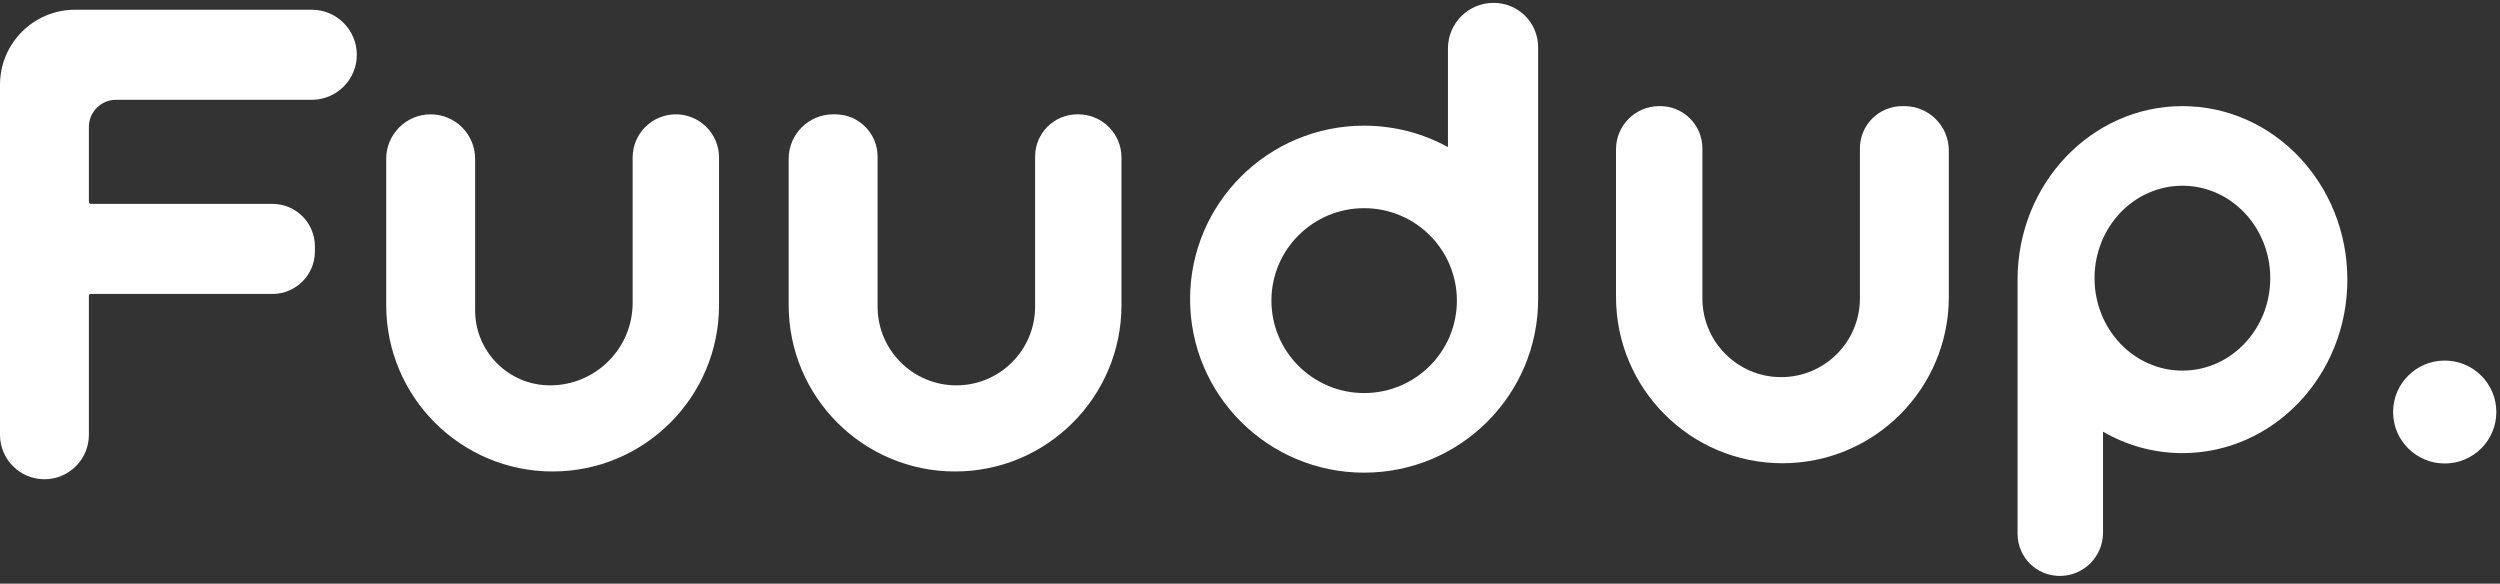 <svg width="257" height="60" viewBox="0 0 257 60" fill="none" xmlns="http://www.w3.org/2000/svg">
<rect x="0" y="0" width="257" height="60" fill="#333333" stroke="none"/>
<path d="M48.843 31.909V16.326C48.843 13.802 46.797 11.755 44.273 11.755C41.748 11.755 39.702 13.802 39.702 16.326V31.36C39.702 40.808 47.361 48.467 56.809 48.467C66.257 48.467 73.916 40.808 73.916 31.36V30.111V16.195C73.916 13.743 71.928 11.755 69.476 11.755C67.024 11.755 65.036 13.743 65.036 16.195V31.127C65.036 35.815 61.236 39.614 56.549 39.614C52.293 39.614 48.843 36.164 48.843 31.909Z" fill="white"/>
<path d="M85.875 11.755H85.645C83.121 11.755 81.075 13.802 81.075 16.326V31.36C81.075 40.808 88.734 48.467 98.181 48.467C107.629 48.467 115.288 40.808 115.288 31.36V16.195C115.288 13.743 113.301 11.755 110.848 11.755H110.749C108.352 11.755 106.408 13.699 106.408 16.096V31.518C106.408 35.989 102.784 39.614 98.312 39.614C93.841 39.614 90.216 35.989 90.216 31.518V16.096C90.216 13.699 88.272 11.755 85.875 11.755Z" fill="white"/>
<path d="M195.54 10.91L195.77 10.91C198.294 10.91 200.34 12.956 200.34 15.481L200.34 30.515C200.34 39.962 192.681 47.621 183.233 47.621C173.785 47.621 166.126 39.962 166.126 30.515L166.126 15.35C166.126 12.898 168.114 10.91 170.566 10.91L170.666 10.91C173.063 10.91 175.006 12.854 175.006 15.251L175.006 30.673C175.006 35.144 178.631 38.769 183.103 38.769C187.574 38.769 191.199 35.144 191.199 30.673L191.199 15.251C191.199 12.854 193.143 10.91 195.54 10.91Z" fill="white"/>
<path d="M153.485 0.294C156.054 0.266 158.121 2.304 158.121 4.873V30.754C158.121 40.604 150.111 48.589 140.23 48.589C130.35 48.589 122.341 40.604 122.341 30.754C122.341 20.905 130.35 12.92 140.23 12.919C143.355 12.919 146.293 13.718 148.85 15.122V4.981C148.85 2.412 150.917 0.323 153.485 0.294ZM140.235 21.4C134.97 21.4 130.702 25.655 130.702 30.904C130.702 36.152 134.971 40.407 140.235 40.407C145.5 40.407 149.767 36.152 149.768 30.904C149.768 25.655 145.5 21.4 140.235 21.4Z" fill="white"/>
<path d="M211.799 59.205C209.365 59.233 207.406 57.299 207.406 54.865V28.744C207.406 18.895 214.996 10.91 224.357 10.909C233.719 10.909 241.308 18.895 241.309 28.744C241.309 38.594 233.719 46.58 224.357 46.58C221.397 46.58 218.614 45.781 216.191 44.377V54.762C216.191 57.196 214.233 59.177 211.799 59.205ZM224.351 38.1C229.339 38.1 233.383 33.845 233.383 28.596C233.383 23.348 229.339 19.093 224.351 19.093C219.362 19.093 215.318 23.348 215.318 28.596C215.318 33.845 219.362 38.1 224.351 38.1Z" fill="white"/>
<ellipse cx="251.317" cy="42.356" rx="5.306" ry="5.29" fill="white"/>
<path d="M11.924 10.261H32.049C34.607 10.261 36.68 8.188 36.68 5.631C36.68 3.073 34.607 1 32.05 1H7.718C3.455 1 0 4.455 0 8.718V44.697C0 47.221 2.045 49.266 4.569 49.266C7.092 49.266 9.137 47.221 9.137 44.697V30.408C9.137 30.303 9.222 30.218 9.327 30.218H28.004C30.417 30.218 32.372 28.262 32.372 25.85V25.325C32.372 22.913 30.417 20.957 28.004 20.957H9.352C9.233 20.957 9.137 20.861 9.137 20.743V13.048C9.137 11.509 10.385 10.261 11.924 10.261Z" fill="white"/>
</svg>
